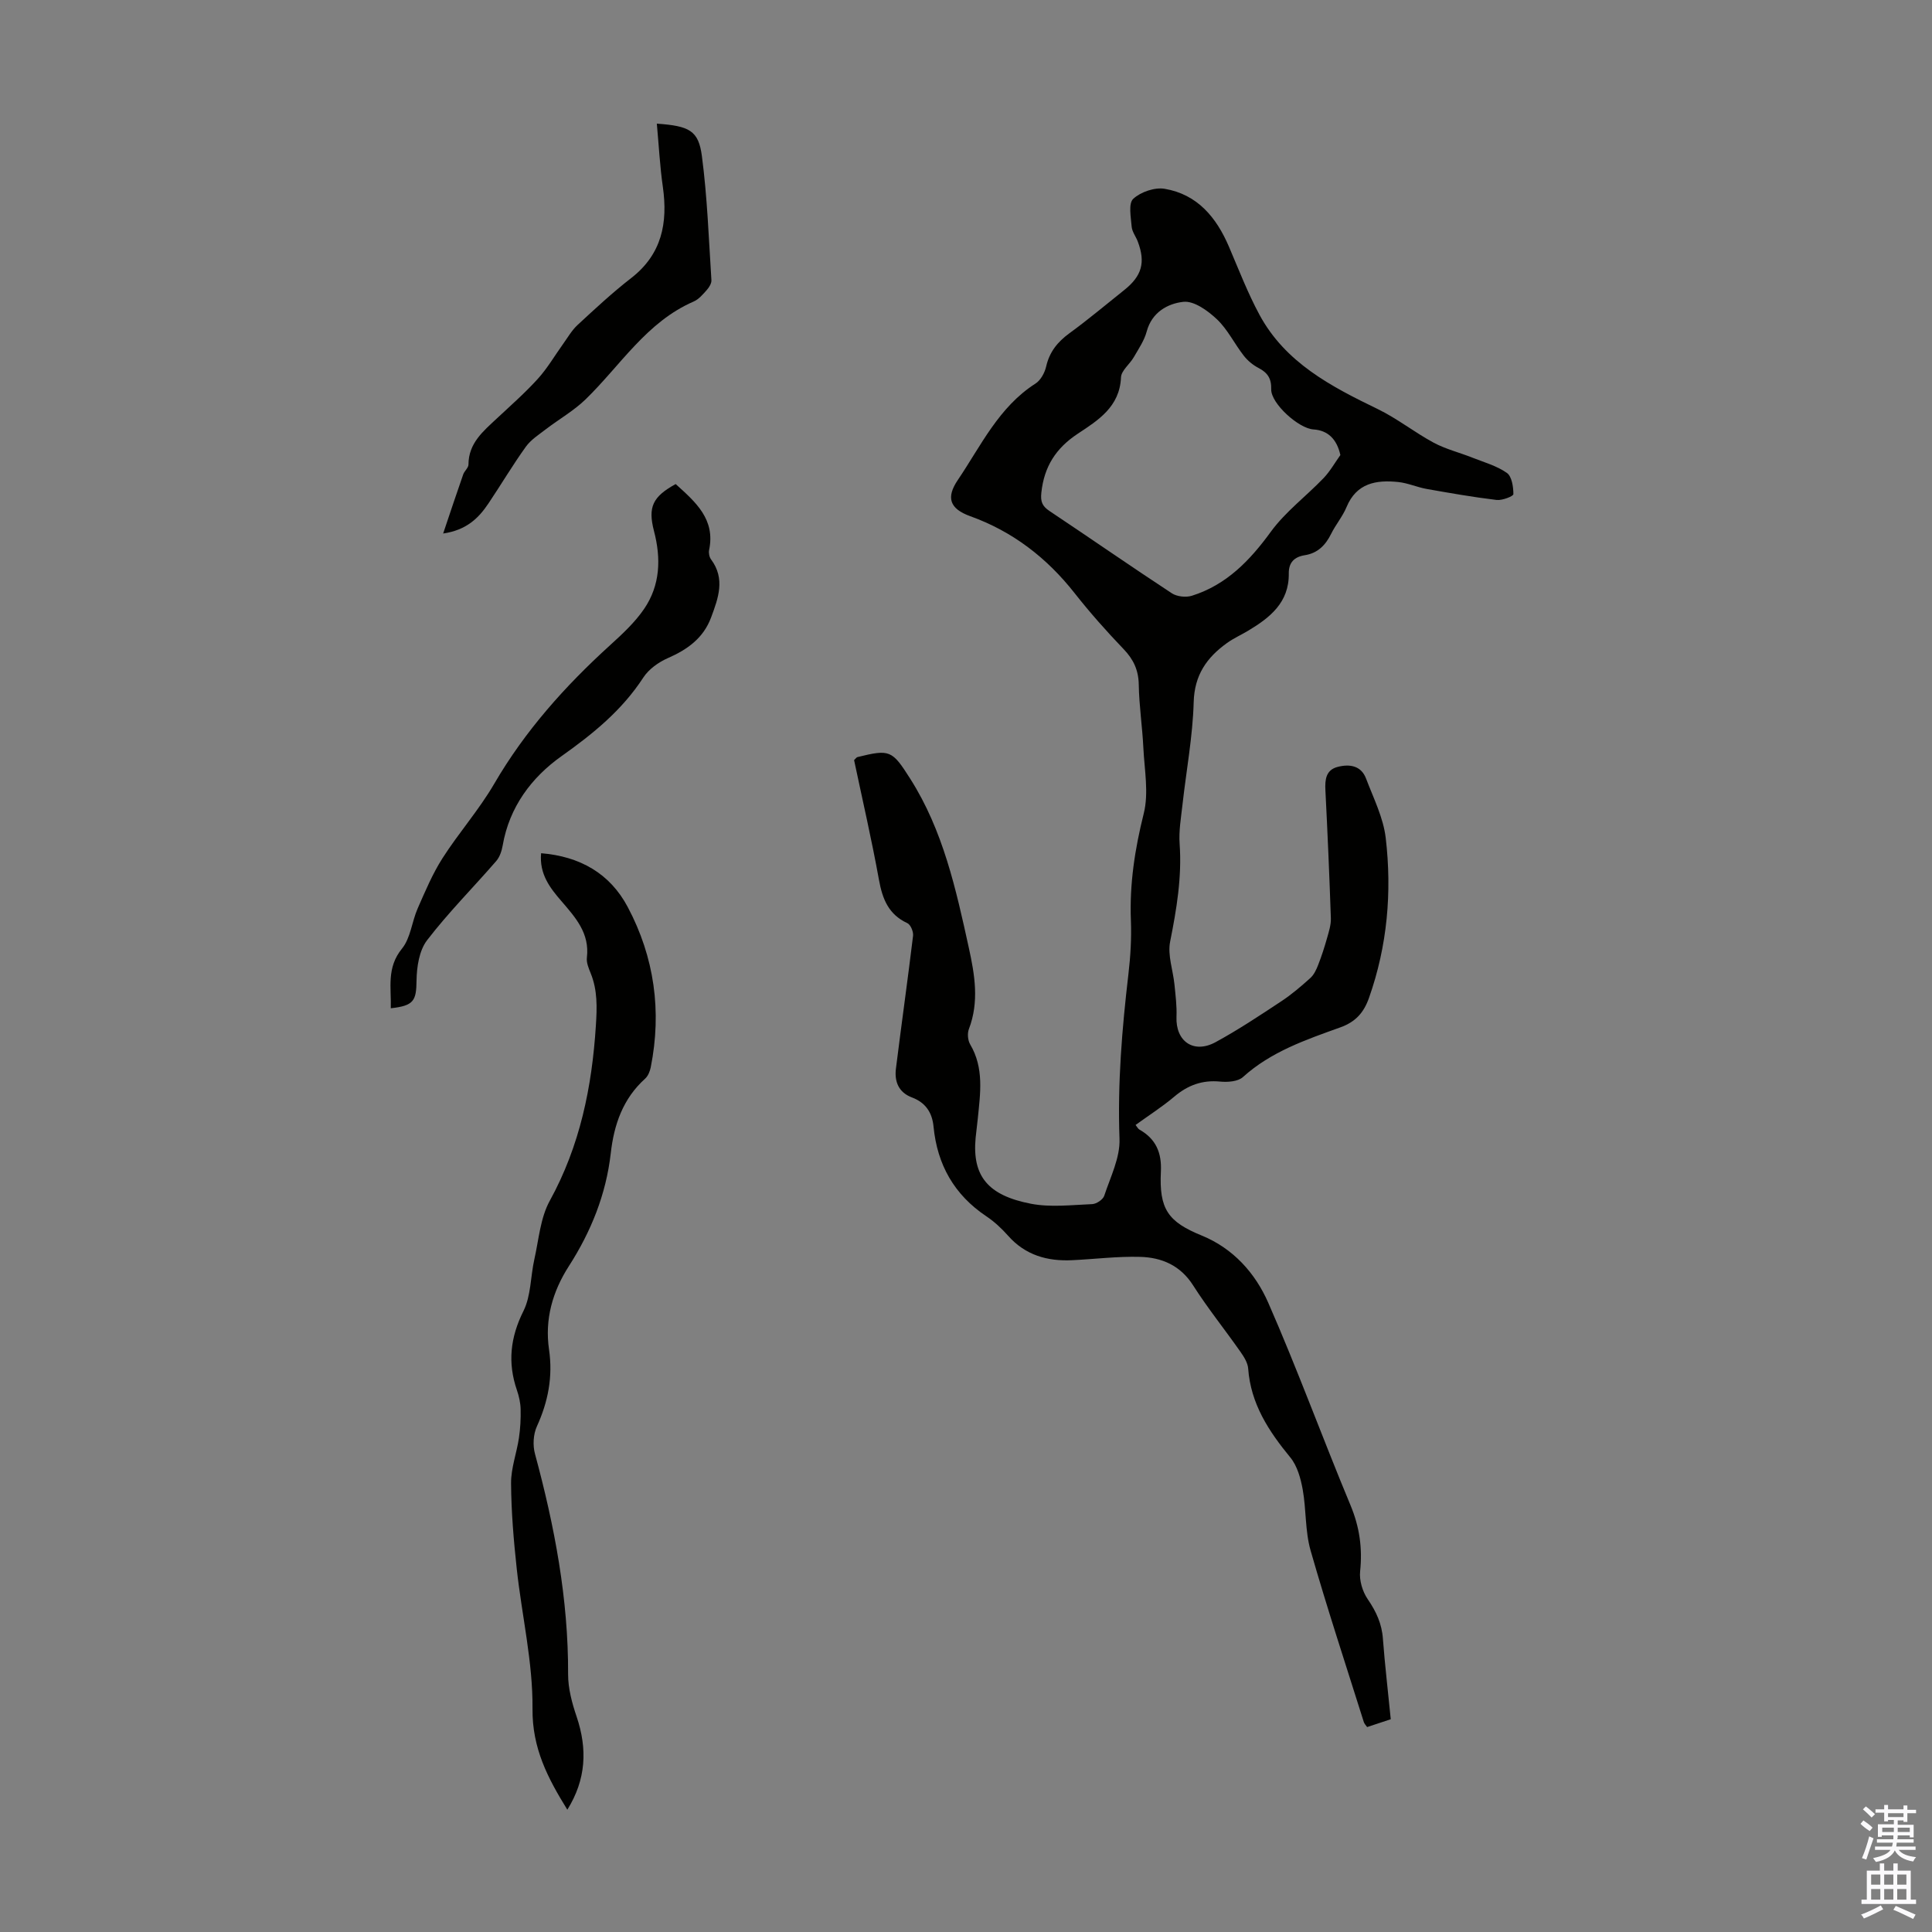<svg enable-background="new 0 0 400 400" viewBox="0 0 400 400" xmlns="http://www.w3.org/2000/svg"><rect x="0" y="0" width="400" height="400" fill="#808080" stroke="none"/><g fill="#010100"><path d="m287.94 355.95c-1.78.59-3.25 1.08-4.89 1.62-.25-.36-.57-.67-.69-1.05-3.72-11.83-7.61-23.6-11.02-35.52-1.15-4.03-.88-8.45-1.63-12.62-.42-2.31-1.13-4.89-2.57-6.64-4.48-5.45-8.19-11.1-8.72-18.4-.09-1.22-.91-2.49-1.66-3.55-3.21-4.58-6.74-8.96-9.74-13.67-2.65-4.16-6.52-5.78-10.99-5.9-4.67-.13-9.36.47-14.04.69-5.15.25-9.71-1.03-13.28-5.07-1.33-1.5-2.84-2.91-4.5-4.02-6.65-4.45-10.17-10.69-10.93-18.56-.28-2.93-1.66-4.99-4.48-6.05-2.74-1.03-3.64-3.28-3.31-5.94 1.14-9.18 2.44-18.34 3.55-27.53.1-.84-.51-2.3-1.18-2.61-3.9-1.8-5.16-5-5.88-8.97-1.51-8.35-3.43-16.62-5.15-24.79.36-.33.5-.57.68-.62 6.74-1.66 7.18-1.45 10.95 4.49 6.8 10.7 9.46 22.84 12.12 34.97 1.23 5.6 2.18 11.19.02 16.84-.35.91-.23 2.33.26 3.17 2.91 4.92 2.1 10.15 1.58 15.38-.13 1.34-.32 2.66-.45 4-.73 7.9 2.55 11.9 11.44 13.62 4.09.79 8.46.25 12.7.08.88-.04 2.23-.94 2.49-1.73 1.28-3.88 3.31-7.89 3.16-11.79-.42-11.47.52-22.79 1.85-34.13.43-3.66.65-7.38.51-11.05-.3-7.56.82-14.82 2.66-22.17 1.07-4.27.14-9.06-.08-13.61-.21-4.36-.88-8.7-.95-13.06-.05-3.01-1.08-5.22-3.14-7.37-3.56-3.71-6.99-7.58-10.17-11.62-5.76-7.32-12.85-12.76-21.59-15.9-4.27-1.54-5.03-3.85-2.56-7.5 4.77-7.05 8.46-15.09 16.07-19.95 1.07-.68 1.91-2.22 2.21-3.52.69-3.04 2.36-5.11 4.83-6.91 3.89-2.83 7.57-5.94 11.34-8.94 3.66-2.92 4.44-5.7 2.81-10.03-.39-1.04-1.18-2.03-1.27-3.08-.16-1.97-.71-4.81.32-5.77 1.54-1.43 4.45-2.43 6.51-2.08 6.78 1.15 10.72 5.92 13.32 12.01 2.02 4.72 3.87 9.54 6.3 14.05 5.35 9.92 14.78 14.84 24.45 19.52 4.06 1.96 7.66 4.85 11.64 6.99 2.48 1.33 5.3 2.02 7.94 3.07 2.45.97 5.09 1.7 7.2 3.18 1.03.72 1.35 2.89 1.35 4.4 0 .43-2.32 1.34-3.48 1.2-4.85-.58-9.67-1.43-14.48-2.28-1.97-.35-3.87-1.22-5.85-1.43-4.57-.48-8.67.19-10.74 5.2-.81 1.94-2.24 3.62-3.18 5.52-1.16 2.35-2.78 4.01-5.45 4.43-2.17.34-3.35 1.5-3.32 3.78.08 6.02-3.91 9.16-8.46 11.88-1.44.86-2.99 1.55-4.35 2.53-4.17 3-6.73 6.61-6.88 12.24-.2 7.12-1.54 14.2-2.33 21.31-.3 2.67-.77 5.37-.58 8.02.49 6.89-.63 13.54-1.97 20.26-.55 2.78.6 5.89.9 8.86.22 2.22.51 4.46.42 6.67-.21 5.09 3.54 7.75 8.11 5.26 4.68-2.55 9.13-5.51 13.58-8.45 2.14-1.41 4.11-3.1 6.02-4.82.75-.68 1.24-1.73 1.62-2.71.71-1.81 1.31-3.68 1.84-5.55.38-1.35.84-2.76.79-4.13-.3-8.84-.68-17.67-1.13-26.5-.11-2.19.1-4.19 2.53-4.82 2.44-.63 4.86-.31 5.89 2.42 1.53 4.04 3.58 8.09 4.07 12.3 1.31 11.21.34 22.33-3.46 33.09-1.07 3.04-2.75 4.97-5.95 6.12-7.12 2.56-14.34 5.02-20.16 10.29-1.03.93-3.16 1.08-4.71.93-3.7-.36-6.7.75-9.5 3.12-2.47 2.09-5.22 3.84-8.01 5.86.31.38.49.79.81.97 3.41 1.92 4.62 4.8 4.43 8.67-.38 7.77 1.45 10.4 8.44 13.25 6.55 2.67 11.1 7.8 13.78 13.9 6.06 13.81 11.23 28.01 17.03 41.93 1.88 4.5 2.5 8.89 2 13.69-.2 1.88.49 4.2 1.57 5.77 1.76 2.57 2.94 5.11 3.15 8.25.41 5.44 1.06 10.87 1.62 16.61zm-10.43-261.74c-.73-3.29-2.58-5.11-5.57-5.3-3.07-.19-8.82-5.38-8.75-8.31.06-2.26-.76-3.45-2.65-4.43-1.15-.6-2.25-1.52-3.04-2.54-1.92-2.46-3.32-5.41-5.54-7.52-1.88-1.78-4.75-3.86-6.95-3.62-3.21.35-6.53 2.13-7.6 6.15-.5 1.87-1.68 3.59-2.67 5.31-.83 1.45-2.59 2.76-2.65 4.18-.26 6.11-4.76 8.9-8.94 11.66-4.56 3.01-6.98 6.84-7.55 12.21-.2 1.86.18 2.79 1.69 3.8 8.46 5.64 16.82 11.45 25.32 17.03 1.07.7 2.94.9 4.17.51 7.14-2.25 11.97-7.26 16.32-13.23 3.02-4.15 7.32-7.36 10.92-11.11 1.35-1.41 2.34-3.18 3.49-4.79z"/><path d="m117.46 374.68c-4.07-6.57-7.29-12.74-7.21-20.91.09-9.63-2.21-19.28-3.26-28.94-.64-5.89-1.14-11.82-1.18-17.74-.02-3.12 1.16-6.23 1.63-9.38.29-1.96.4-3.97.35-5.96-.03-1.32-.34-2.68-.77-3.94-1.95-5.68-1.37-10.93 1.36-16.39 1.57-3.15 1.45-7.13 2.25-10.69.92-4.09 1.24-8.58 3.2-12.13 6.25-11.37 8.73-23.53 9.54-36.27.24-3.73.36-7.31-1.08-10.84-.42-1.03-.91-2.2-.78-3.24.6-5.03-2.35-8.28-5.29-11.7-2.32-2.69-4.59-5.56-4.19-9.9 8 .65 14.23 4.16 17.93 11.13 5.53 10.41 7.08 21.58 4.77 33.19-.17.83-.55 1.79-1.15 2.34-4.61 4.15-6.46 9.52-7.13 15.47-.97 8.5-4.08 16.21-8.68 23.37-3.38 5.26-5.01 11.02-4.1 17.24.82 5.63-.18 10.81-2.52 15.94-.74 1.63-.87 3.92-.39 5.67 4.05 14.95 6.92 30.04 6.86 45.62-.01 2.94.81 5.99 1.77 8.81 2.25 6.68 1.97 12.99-1.93 19.25z"/><path d="m139.89 100.22c4.15 3.75 8.26 7.3 6.92 13.67-.12.59.04 1.43.4 1.92 3 4.03 1.5 8.03.01 12.04-1.6 4.28-4.9 6.63-8.96 8.41-1.93.85-3.95 2.29-5.07 4.02-4.42 6.79-10.41 11.65-16.97 16.3-6.16 4.37-10.77 10.51-12.14 18.44-.2 1.14-.61 2.41-1.35 3.26-4.76 5.49-9.91 10.65-14.32 16.4-1.62 2.12-2.13 5.51-2.17 8.33-.05 4.18-.55 5.22-5.33 5.74.12-4.26-.91-8.39 2.31-12.34 1.79-2.19 2.05-5.58 3.25-8.32 1.56-3.54 3.07-7.16 5.14-10.4 3.37-5.27 7.57-10.02 10.71-15.41 6.38-10.96 14.66-20.22 23.97-28.68 2.55-2.32 5.16-4.73 7.08-7.55 3.33-4.9 3.52-10.41 2.03-16.11-1.3-5-.24-7.12 4.49-9.72z"/><path d="m135.99 25.6c6.75.48 8.63 1.42 9.33 6.71 1.12 8.5 1.42 17.12 1.97 25.69.04.66-.46 1.48-.93 2.01-.81.91-1.68 1.96-2.75 2.42-9.77 4.24-15.16 13.26-22.39 20.27-2.42 2.34-5.44 4.06-8.14 6.12-1.48 1.14-3.15 2.2-4.21 3.67-2.73 3.8-5.13 7.85-7.74 11.74-2.03 3.02-4.51 5.51-9.38 6.23 1.49-4.43 2.79-8.34 4.15-12.23.25-.72 1.08-1.36 1.09-2.04.01-4.47 3.1-6.95 5.95-9.62 2.86-2.67 5.81-5.27 8.43-8.16 1.98-2.19 3.49-4.8 5.22-7.21.96-1.33 1.8-2.82 2.99-3.92 3.61-3.34 7.22-6.7 11.1-9.71 6.35-4.93 7.61-11.39 6.56-18.85-.61-4.23-.83-8.54-1.25-13.12z"/></g><path d="m385.2 377.6.6-.7c.6.4 1.3.9 1.9 1.5l-.6.7c-.8-.5-1.4-1-1.9-1.5zm.3 7.1c.6-1.4 1.1-2.9 1.5-4.5.3.1.6.3.9.4-.5 1.4-1 2.9-1.5 4.4zm.2-10.1.6-.6c.7.5 1.3 1.1 1.9 1.6l-.7.7c-.6-.6-1.2-1.2-1.8-1.7zm8.4-.8h.8v.9h1.8v.7h-1.8v1.8h-.8v-.3h-1.2v.9h3.3v2.6h-.8v-.4h-2.5c0 .3 0 .6-.1.8h3.4v.7h-3.5c0 .3-.1.6-.1.8h4v.7h-3.5c.7.9 1.9 1.3 3.6 1.5-.2.2-.4.5-.6.9-1.9-.3-3.2-1.1-3.8-2.3-.5 1.1-1.8 2-3.9 2.4-.2-.3-.4-.5-.6-.8 1.9-.4 3.1-.9 3.6-1.7h-3.2v-.7h3.5c.1-.2.1-.5.2-.8h-3.3v-.7h3.4c0-.2 0-.5 0-.8h-2.4v.3h-.8v-2.6h3.3v-.9h-1.2v.3h-.8v-1.8h-1.8v-.7h1.8v-.9h.8v.9h3.2zm-4.4 5.5h2.4c0-.3 0-.6 0-.9h-2.4zm1.2-3.1h3.2v-.8h-3.2zm4.4 2.2h-2.4v.9h2.5v-.9z" fill="#fbfafc"/><path d="m389.2 385.8h.9v1.5h1.9v-1.5h.9v1.5h2.7v6h1.1v.9h-11.3v-.9h1.1v-6h2.7zm.2 8.7.5.8c-1.2.6-2.5 1.3-4 1.9-.2-.3-.3-.6-.6-.8 1.6-.6 3-1.3 4.1-1.9zm-2-4.3h1.9v-2.1h-1.9zm0 3.1h1.9v-2.2h-1.9zm2.7-3.1h1.9v-2.1h-1.9zm0 3.1h1.9v-2.2h-1.9zm2.4 1.3c1.4.6 2.7 1.2 4.1 1.8l-.5.9c-1.5-.7-2.8-1.4-4.1-1.9zm2.2-6.5h-1.9v2.1h1.9zm-1.9 5.2h1.9v-2.2h-1.9z" fill="#fbfafc"/></svg>